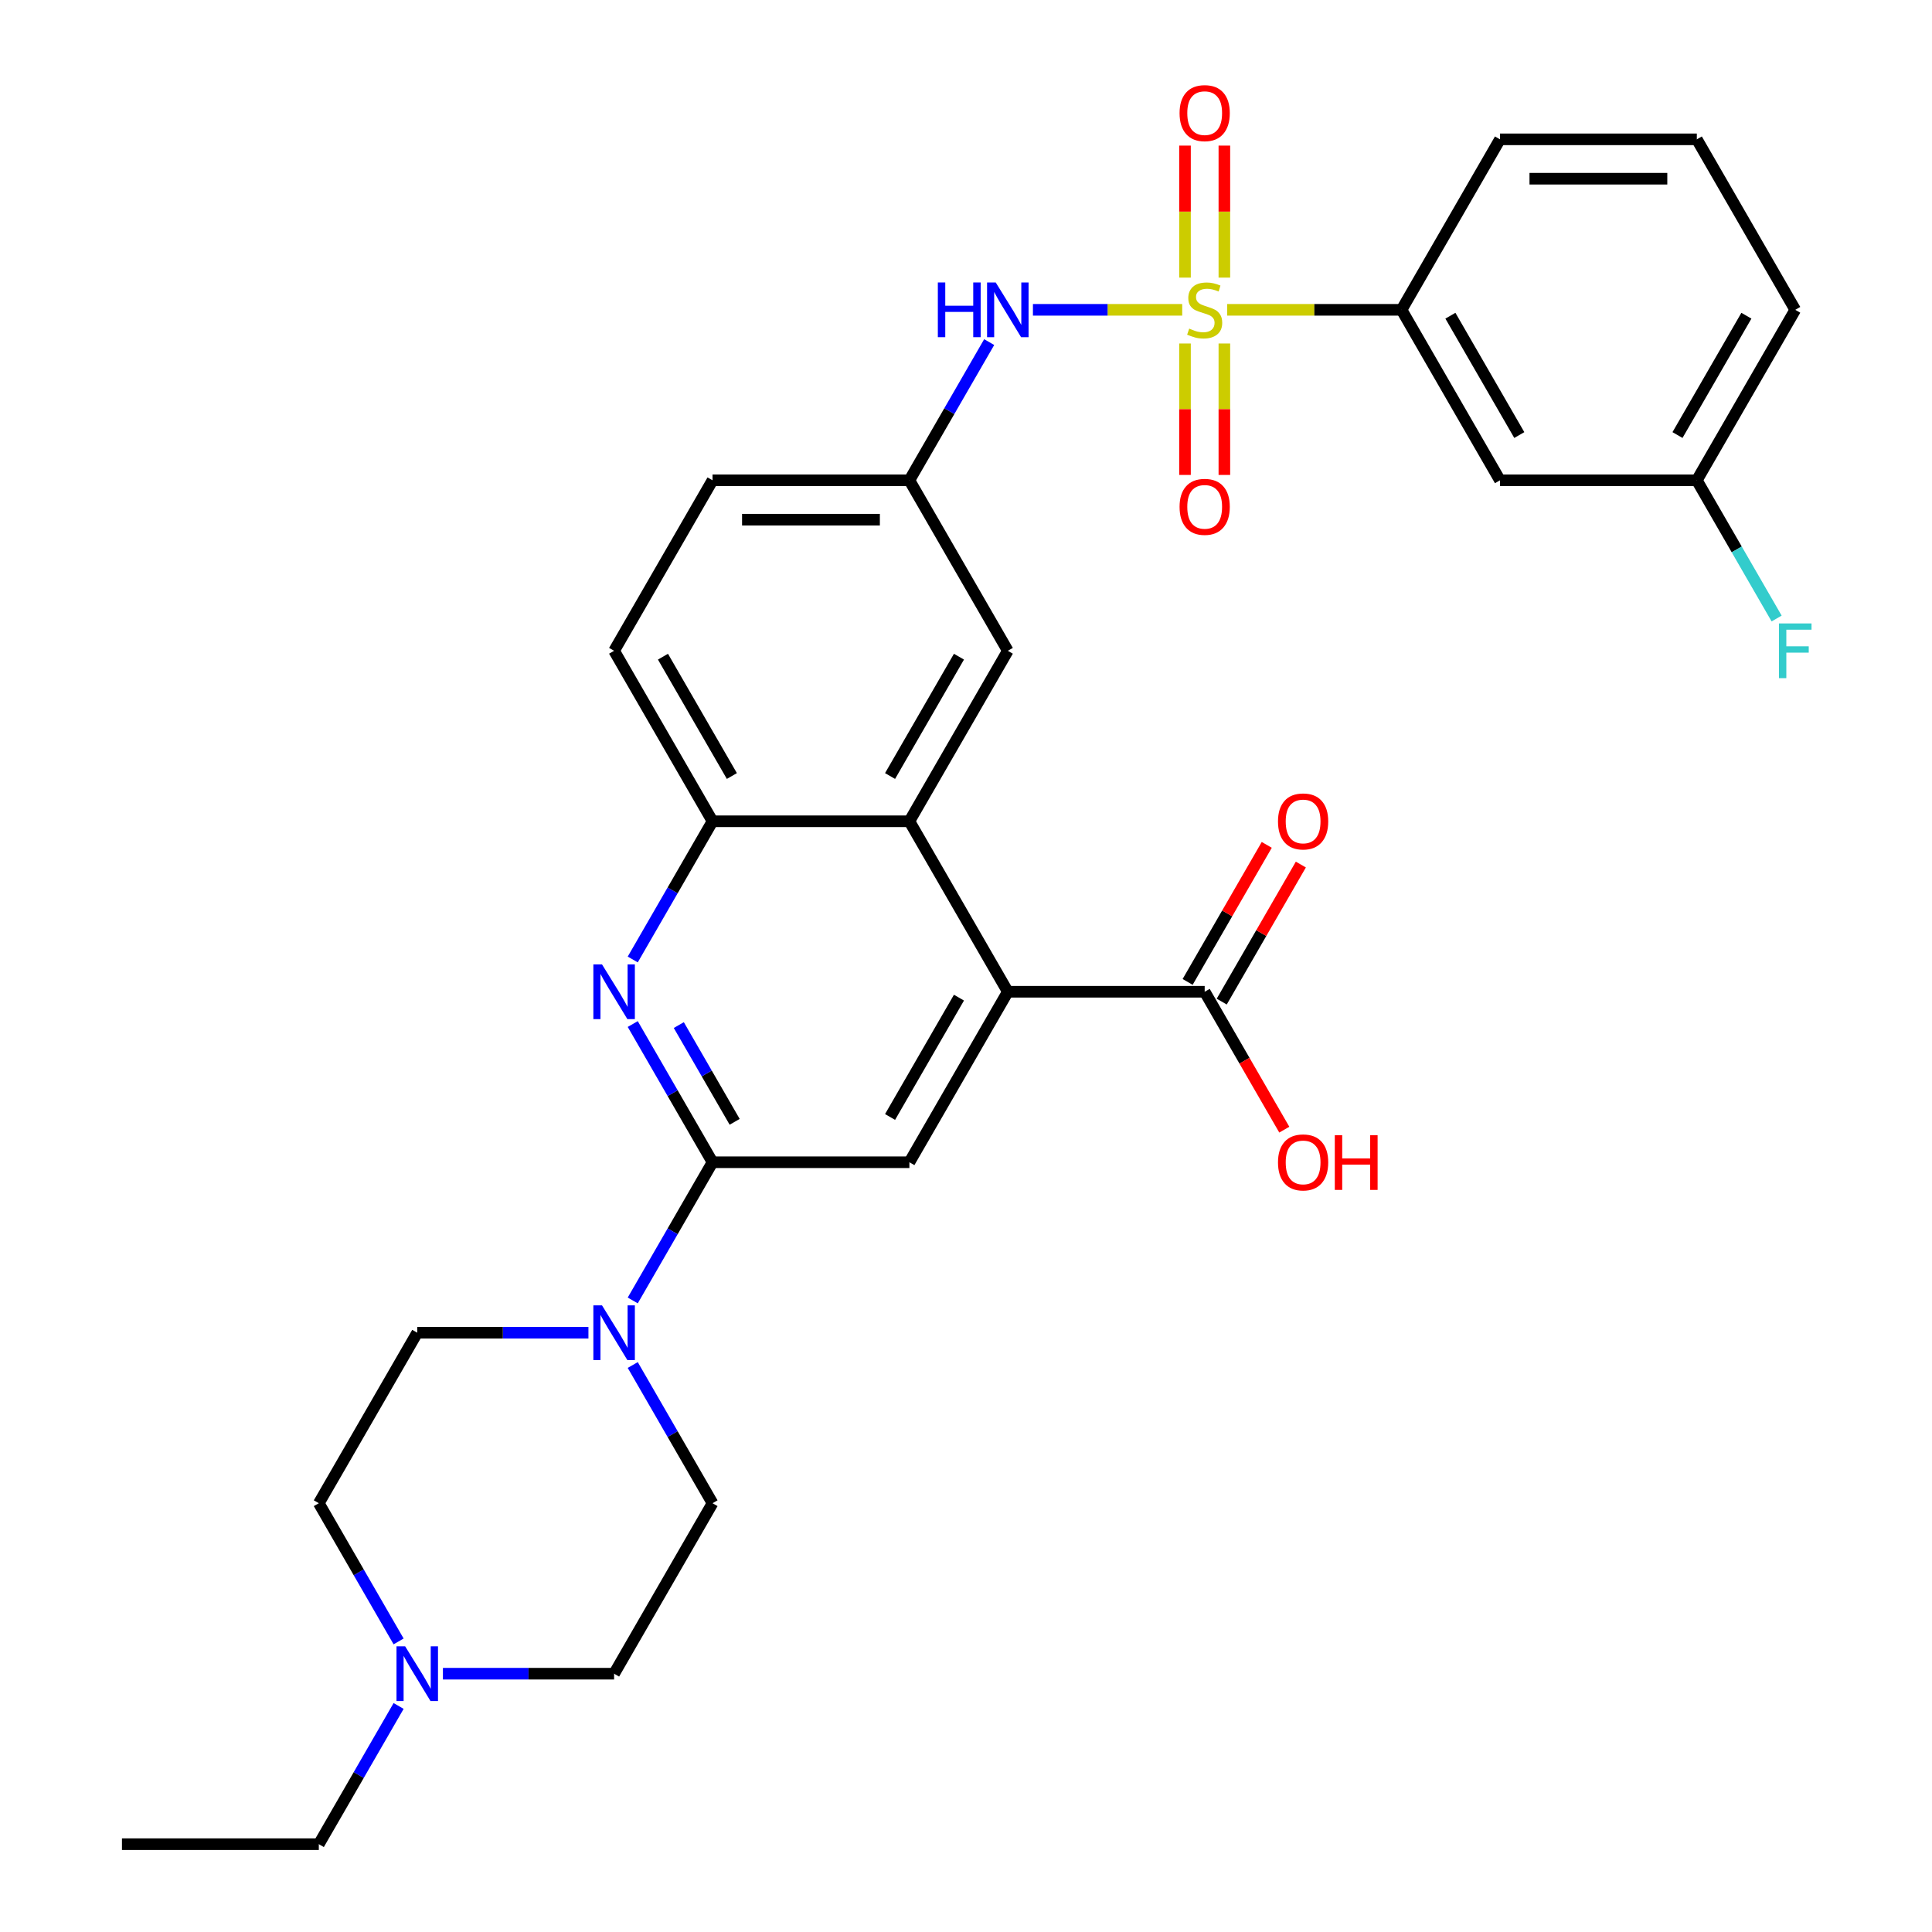 <?xml version='1.0' encoding='iso-8859-1'?>
<svg version='1.1' baseProfile='full'
              xmlns='http://www.w3.org/2000/svg'
                      xmlns:rdkit='http://www.rdkit.org/xml'
                      xmlns:xlink='http://www.w3.org/1999/xlink'
                  xml:space='preserve'
width='1000px' height='1000px' viewBox='0 0 1000 1000'>
<!-- END OF HEADER -->
<rect style='opacity:1.0;fill:#FFFFFF;stroke:none' width='1000' height='1000' x='0' y='0'> </rect>
<path class='bond-6' d='M 611.913,160.364 L 573.278,160.364' style='fill:none;fill-rule:evenodd;stroke:#CCCC00;stroke-width:6px;stroke-linecap:butt;stroke-linejoin:miter;stroke-opacity:1' />
<path class='bond-6' d='M 573.278,160.364 L 534.644,160.364' style='fill:none;fill-rule:evenodd;stroke:#0000FF;stroke-width:6px;stroke-linecap:butt;stroke-linejoin:miter;stroke-opacity:1' />
<path class='bond-8' d='M 635.168,160.364 L 680.301,160.364' style='fill:none;fill-rule:evenodd;stroke:#CCCC00;stroke-width:6px;stroke-linecap:butt;stroke-linejoin:miter;stroke-opacity:1' />
<path class='bond-8' d='M 680.301,160.364 L 725.434,160.364' style='fill:none;fill-rule:evenodd;stroke:#000000;stroke-width:6px;stroke-linecap:butt;stroke-linejoin:miter;stroke-opacity:1' />
<path class='bond-10' d='M 613.351,177.791 L 613.351,211.808' style='fill:none;fill-rule:evenodd;stroke:#CCCC00;stroke-width:6px;stroke-linecap:butt;stroke-linejoin:miter;stroke-opacity:1' />
<path class='bond-10' d='M 613.351,211.808 L 613.351,245.826' style='fill:none;fill-rule:evenodd;stroke:#FF0000;stroke-width:6px;stroke-linecap:butt;stroke-linejoin:miter;stroke-opacity:1' />
<path class='bond-10' d='M 633.73,177.791 L 633.73,211.808' style='fill:none;fill-rule:evenodd;stroke:#CCCC00;stroke-width:6px;stroke-linecap:butt;stroke-linejoin:miter;stroke-opacity:1' />
<path class='bond-10' d='M 633.73,211.808 L 633.73,245.826' style='fill:none;fill-rule:evenodd;stroke:#FF0000;stroke-width:6px;stroke-linecap:butt;stroke-linejoin:miter;stroke-opacity:1' />
<path class='bond-11' d='M 633.73,143.696 L 633.73,109.529' style='fill:none;fill-rule:evenodd;stroke:#CCCC00;stroke-width:6px;stroke-linecap:butt;stroke-linejoin:miter;stroke-opacity:1' />
<path class='bond-11' d='M 633.73,109.529 L 633.73,75.361' style='fill:none;fill-rule:evenodd;stroke:#FF0000;stroke-width:6px;stroke-linecap:butt;stroke-linejoin:miter;stroke-opacity:1' />
<path class='bond-11' d='M 613.351,143.696 L 613.351,109.529' style='fill:none;fill-rule:evenodd;stroke:#CCCC00;stroke-width:6px;stroke-linecap:butt;stroke-linejoin:miter;stroke-opacity:1' />
<path class='bond-11' d='M 613.351,109.529 L 613.351,75.361' style='fill:none;fill-rule:evenodd;stroke:#FF0000;stroke-width:6px;stroke-linecap:butt;stroke-linejoin:miter;stroke-opacity:1' />
<path class='bond-0' d='M 368.807,601.576 L 348.156,565.808' style='fill:none;fill-rule:evenodd;stroke:#000000;stroke-width:6px;stroke-linecap:butt;stroke-linejoin:miter;stroke-opacity:1' />
<path class='bond-0' d='M 348.156,565.808 L 327.506,530.041' style='fill:none;fill-rule:evenodd;stroke:#0000FF;stroke-width:6px;stroke-linecap:butt;stroke-linejoin:miter;stroke-opacity:1' />
<path class='bond-0' d='M 380.26,580.656 L 365.805,555.619' style='fill:none;fill-rule:evenodd;stroke:#000000;stroke-width:6px;stroke-linecap:butt;stroke-linejoin:miter;stroke-opacity:1' />
<path class='bond-0' d='M 365.805,555.619 L 351.349,530.582' style='fill:none;fill-rule:evenodd;stroke:#0000FF;stroke-width:6px;stroke-linecap:butt;stroke-linejoin:miter;stroke-opacity:1' />
<path class='bond-4' d='M 368.807,601.576 L 348.156,637.343' style='fill:none;fill-rule:evenodd;stroke:#000000;stroke-width:6px;stroke-linecap:butt;stroke-linejoin:miter;stroke-opacity:1' />
<path class='bond-4' d='M 348.156,637.343 L 327.506,673.111' style='fill:none;fill-rule:evenodd;stroke:#0000FF;stroke-width:6px;stroke-linecap:butt;stroke-linejoin:miter;stroke-opacity:1' />
<path class='bond-33' d='M 368.807,601.576 L 470.7,601.576' style='fill:none;fill-rule:evenodd;stroke:#000000;stroke-width:6px;stroke-linecap:butt;stroke-linejoin:miter;stroke-opacity:1' />
<path class='bond-1' d='M 327.506,496.626 L 348.156,460.858' style='fill:none;fill-rule:evenodd;stroke:#0000FF;stroke-width:6px;stroke-linecap:butt;stroke-linejoin:miter;stroke-opacity:1' />
<path class='bond-1' d='M 348.156,460.858 L 368.807,425.091' style='fill:none;fill-rule:evenodd;stroke:#000000;stroke-width:6px;stroke-linecap:butt;stroke-linejoin:miter;stroke-opacity:1' />
<path class='bond-2' d='M 521.647,513.333 L 470.7,425.091' style='fill:none;fill-rule:evenodd;stroke:#000000;stroke-width:6px;stroke-linecap:butt;stroke-linejoin:miter;stroke-opacity:1' />
<path class='bond-5' d='M 521.647,513.333 L 470.7,601.576' style='fill:none;fill-rule:evenodd;stroke:#000000;stroke-width:6px;stroke-linecap:butt;stroke-linejoin:miter;stroke-opacity:1' />
<path class='bond-5' d='M 496.356,516.38 L 460.694,578.15' style='fill:none;fill-rule:evenodd;stroke:#000000;stroke-width:6px;stroke-linecap:butt;stroke-linejoin:miter;stroke-opacity:1' />
<path class='bond-9' d='M 521.647,513.333 L 623.54,513.333' style='fill:none;fill-rule:evenodd;stroke:#000000;stroke-width:6px;stroke-linecap:butt;stroke-linejoin:miter;stroke-opacity:1' />
<path class='bond-3' d='M 470.7,425.091 L 521.647,336.849' style='fill:none;fill-rule:evenodd;stroke:#000000;stroke-width:6px;stroke-linecap:butt;stroke-linejoin:miter;stroke-opacity:1' />
<path class='bond-3' d='M 460.694,401.665 L 496.356,339.896' style='fill:none;fill-rule:evenodd;stroke:#000000;stroke-width:6px;stroke-linecap:butt;stroke-linejoin:miter;stroke-opacity:1' />
<path class='bond-32' d='M 470.7,425.091 L 368.807,425.091' style='fill:none;fill-rule:evenodd;stroke:#000000;stroke-width:6px;stroke-linecap:butt;stroke-linejoin:miter;stroke-opacity:1' />
<path class='bond-16' d='M 327.506,706.526 L 348.156,742.293' style='fill:none;fill-rule:evenodd;stroke:#0000FF;stroke-width:6px;stroke-linecap:butt;stroke-linejoin:miter;stroke-opacity:1' />
<path class='bond-16' d='M 348.156,742.293 L 368.807,778.061' style='fill:none;fill-rule:evenodd;stroke:#000000;stroke-width:6px;stroke-linecap:butt;stroke-linejoin:miter;stroke-opacity:1' />
<path class='bond-17' d='M 304.572,689.818 L 260.269,689.818' style='fill:none;fill-rule:evenodd;stroke:#0000FF;stroke-width:6px;stroke-linecap:butt;stroke-linejoin:miter;stroke-opacity:1' />
<path class='bond-17' d='M 260.269,689.818 L 215.966,689.818' style='fill:none;fill-rule:evenodd;stroke:#000000;stroke-width:6px;stroke-linecap:butt;stroke-linejoin:miter;stroke-opacity:1' />
<path class='bond-15' d='M 512.001,177.071 L 491.351,212.839' style='fill:none;fill-rule:evenodd;stroke:#0000FF;stroke-width:6px;stroke-linecap:butt;stroke-linejoin:miter;stroke-opacity:1' />
<path class='bond-15' d='M 491.351,212.839 L 470.7,248.606' style='fill:none;fill-rule:evenodd;stroke:#000000;stroke-width:6px;stroke-linecap:butt;stroke-linejoin:miter;stroke-opacity:1' />
<path class='bond-7' d='M 368.807,425.091 L 317.86,336.849' style='fill:none;fill-rule:evenodd;stroke:#000000;stroke-width:6px;stroke-linecap:butt;stroke-linejoin:miter;stroke-opacity:1' />
<path class='bond-7' d='M 378.813,401.665 L 343.15,339.896' style='fill:none;fill-rule:evenodd;stroke:#000000;stroke-width:6px;stroke-linecap:butt;stroke-linejoin:miter;stroke-opacity:1' />
<path class='bond-13' d='M 725.434,160.364 L 776.381,248.606' style='fill:none;fill-rule:evenodd;stroke:#000000;stroke-width:6px;stroke-linecap:butt;stroke-linejoin:miter;stroke-opacity:1' />
<path class='bond-13' d='M 750.725,163.411 L 786.387,225.18' style='fill:none;fill-rule:evenodd;stroke:#000000;stroke-width:6px;stroke-linecap:butt;stroke-linejoin:miter;stroke-opacity:1' />
<path class='bond-27' d='M 725.434,160.364 L 776.381,72.121' style='fill:none;fill-rule:evenodd;stroke:#000000;stroke-width:6px;stroke-linecap:butt;stroke-linejoin:miter;stroke-opacity:1' />
<path class='bond-18' d='M 632.365,518.428 L 652.842,482.96' style='fill:none;fill-rule:evenodd;stroke:#000000;stroke-width:6px;stroke-linecap:butt;stroke-linejoin:miter;stroke-opacity:1' />
<path class='bond-18' d='M 652.842,482.96 L 673.319,447.493' style='fill:none;fill-rule:evenodd;stroke:#FF0000;stroke-width:6px;stroke-linecap:butt;stroke-linejoin:miter;stroke-opacity:1' />
<path class='bond-18' d='M 614.716,508.239 L 635.193,472.771' style='fill:none;fill-rule:evenodd;stroke:#000000;stroke-width:6px;stroke-linecap:butt;stroke-linejoin:miter;stroke-opacity:1' />
<path class='bond-18' d='M 635.193,472.771 L 655.671,437.304' style='fill:none;fill-rule:evenodd;stroke:#FF0000;stroke-width:6px;stroke-linecap:butt;stroke-linejoin:miter;stroke-opacity:1' />
<path class='bond-23' d='M 623.54,513.333 L 644.145,549.021' style='fill:none;fill-rule:evenodd;stroke:#000000;stroke-width:6px;stroke-linecap:butt;stroke-linejoin:miter;stroke-opacity:1' />
<path class='bond-23' d='M 644.145,549.021 L 664.749,584.708' style='fill:none;fill-rule:evenodd;stroke:#FF0000;stroke-width:6px;stroke-linecap:butt;stroke-linejoin:miter;stroke-opacity:1' />
<path class='bond-12' d='M 206.32,849.596 L 185.67,813.828' style='fill:none;fill-rule:evenodd;stroke:#0000FF;stroke-width:6px;stroke-linecap:butt;stroke-linejoin:miter;stroke-opacity:1' />
<path class='bond-12' d='M 185.67,813.828 L 165.019,778.061' style='fill:none;fill-rule:evenodd;stroke:#000000;stroke-width:6px;stroke-linecap:butt;stroke-linejoin:miter;stroke-opacity:1' />
<path class='bond-26' d='M 206.32,883.01 L 185.67,918.778' style='fill:none;fill-rule:evenodd;stroke:#0000FF;stroke-width:6px;stroke-linecap:butt;stroke-linejoin:miter;stroke-opacity:1' />
<path class='bond-26' d='M 185.67,918.778 L 165.019,954.545' style='fill:none;fill-rule:evenodd;stroke:#000000;stroke-width:6px;stroke-linecap:butt;stroke-linejoin:miter;stroke-opacity:1' />
<path class='bond-34' d='M 229.254,866.303 L 273.557,866.303' style='fill:none;fill-rule:evenodd;stroke:#0000FF;stroke-width:6px;stroke-linecap:butt;stroke-linejoin:miter;stroke-opacity:1' />
<path class='bond-34' d='M 273.557,866.303 L 317.86,866.303' style='fill:none;fill-rule:evenodd;stroke:#000000;stroke-width:6px;stroke-linecap:butt;stroke-linejoin:miter;stroke-opacity:1' />
<path class='bond-22' d='M 776.381,248.606 L 878.274,248.606' style='fill:none;fill-rule:evenodd;stroke:#000000;stroke-width:6px;stroke-linecap:butt;stroke-linejoin:miter;stroke-opacity:1' />
<path class='bond-14' d='M 521.647,336.849 L 470.7,248.606' style='fill:none;fill-rule:evenodd;stroke:#000000;stroke-width:6px;stroke-linecap:butt;stroke-linejoin:miter;stroke-opacity:1' />
<path class='bond-24' d='M 470.7,248.606 L 368.807,248.606' style='fill:none;fill-rule:evenodd;stroke:#000000;stroke-width:6px;stroke-linecap:butt;stroke-linejoin:miter;stroke-opacity:1' />
<path class='bond-24' d='M 455.416,268.985 L 384.091,268.985' style='fill:none;fill-rule:evenodd;stroke:#000000;stroke-width:6px;stroke-linecap:butt;stroke-linejoin:miter;stroke-opacity:1' />
<path class='bond-20' d='M 368.807,778.061 L 317.86,866.303' style='fill:none;fill-rule:evenodd;stroke:#000000;stroke-width:6px;stroke-linecap:butt;stroke-linejoin:miter;stroke-opacity:1' />
<path class='bond-21' d='M 215.966,689.818 L 165.019,778.061' style='fill:none;fill-rule:evenodd;stroke:#000000;stroke-width:6px;stroke-linecap:butt;stroke-linejoin:miter;stroke-opacity:1' />
<path class='bond-19' d='M 317.86,336.849 L 368.807,248.606' style='fill:none;fill-rule:evenodd;stroke:#000000;stroke-width:6px;stroke-linecap:butt;stroke-linejoin:miter;stroke-opacity:1' />
<path class='bond-25' d='M 878.274,248.606 L 898.925,284.374' style='fill:none;fill-rule:evenodd;stroke:#000000;stroke-width:6px;stroke-linecap:butt;stroke-linejoin:miter;stroke-opacity:1' />
<path class='bond-25' d='M 898.925,284.374 L 919.575,320.141' style='fill:none;fill-rule:evenodd;stroke:#33CCCC;stroke-width:6px;stroke-linecap:butt;stroke-linejoin:miter;stroke-opacity:1' />
<path class='bond-31' d='M 878.274,248.606 L 929.221,160.364' style='fill:none;fill-rule:evenodd;stroke:#000000;stroke-width:6px;stroke-linecap:butt;stroke-linejoin:miter;stroke-opacity:1' />
<path class='bond-31' d='M 868.268,225.18 L 903.931,163.411' style='fill:none;fill-rule:evenodd;stroke:#000000;stroke-width:6px;stroke-linecap:butt;stroke-linejoin:miter;stroke-opacity:1' />
<path class='bond-30' d='M 165.019,954.545 L 63.126,954.545' style='fill:none;fill-rule:evenodd;stroke:#000000;stroke-width:6px;stroke-linecap:butt;stroke-linejoin:miter;stroke-opacity:1' />
<path class='bond-28' d='M 776.381,72.121 L 878.274,72.121' style='fill:none;fill-rule:evenodd;stroke:#000000;stroke-width:6px;stroke-linecap:butt;stroke-linejoin:miter;stroke-opacity:1' />
<path class='bond-28' d='M 791.665,92.5 L 862.99,92.5' style='fill:none;fill-rule:evenodd;stroke:#000000;stroke-width:6px;stroke-linecap:butt;stroke-linejoin:miter;stroke-opacity:1' />
<path class='bond-29' d='M 878.274,72.121 L 929.221,160.364' style='fill:none;fill-rule:evenodd;stroke:#000000;stroke-width:6px;stroke-linecap:butt;stroke-linejoin:miter;stroke-opacity:1' />
<path  class='atom-0' d='M 615.54 170.084
Q 615.86 170.204, 617.18 170.764
Q 618.5 171.324, 619.94 171.684
Q 621.42 172.004, 622.86 172.004
Q 625.54 172.004, 627.1 170.724
Q 628.66 169.404, 628.66 167.124
Q 628.66 165.564, 627.86 164.604
Q 627.1 163.644, 625.9 163.124
Q 624.7 162.604, 622.7 162.004
Q 620.18 161.244, 618.66 160.524
Q 617.18 159.804, 616.1 158.284
Q 615.06 156.764, 615.06 154.204
Q 615.06 150.644, 617.46 148.444
Q 619.9 146.244, 624.7 146.244
Q 627.98 146.244, 631.7 147.804
L 630.78 150.884
Q 627.38 149.484, 624.82 149.484
Q 622.06 149.484, 620.54 150.644
Q 619.02 151.764, 619.06 153.724
Q 619.06 155.244, 619.82 156.164
Q 620.62 157.084, 621.74 157.604
Q 622.9 158.124, 624.82 158.724
Q 627.38 159.524, 628.9 160.324
Q 630.42 161.124, 631.5 162.764
Q 632.62 164.364, 632.62 167.124
Q 632.62 171.044, 629.98 173.164
Q 627.38 175.244, 623.02 175.244
Q 620.5 175.244, 618.58 174.684
Q 616.7 174.164, 614.46 173.244
L 615.54 170.084
' fill='#CCCC00'/>
<path  class='atom-2' d='M 311.6 499.173
L 320.88 514.173
Q 321.8 515.653, 323.28 518.333
Q 324.76 521.013, 324.84 521.173
L 324.84 499.173
L 328.6 499.173
L 328.6 527.493
L 324.72 527.493
L 314.76 511.093
Q 313.6 509.173, 312.36 506.973
Q 311.16 504.773, 310.8 504.093
L 310.8 527.493
L 307.12 527.493
L 307.12 499.173
L 311.6 499.173
' fill='#0000FF'/>
<path  class='atom-5' d='M 311.6 675.658
L 320.88 690.658
Q 321.8 692.138, 323.28 694.818
Q 324.76 697.498, 324.84 697.658
L 324.84 675.658
L 328.6 675.658
L 328.6 703.978
L 324.72 703.978
L 314.76 687.578
Q 313.6 685.658, 312.36 683.458
Q 311.16 681.258, 310.8 680.578
L 310.8 703.978
L 307.12 703.978
L 307.12 675.658
L 311.6 675.658
' fill='#0000FF'/>
<path  class='atom-7' d='M 485.427 146.204
L 489.267 146.204
L 489.267 158.244
L 503.747 158.244
L 503.747 146.204
L 507.587 146.204
L 507.587 174.524
L 503.747 174.524
L 503.747 161.444
L 489.267 161.444
L 489.267 174.524
L 485.427 174.524
L 485.427 146.204
' fill='#0000FF'/>
<path  class='atom-7' d='M 515.387 146.204
L 524.667 161.204
Q 525.587 162.684, 527.067 165.364
Q 528.547 168.044, 528.627 168.204
L 528.627 146.204
L 532.387 146.204
L 532.387 174.524
L 528.507 174.524
L 518.547 158.124
Q 517.387 156.204, 516.147 154.004
Q 514.947 151.804, 514.587 151.124
L 514.587 174.524
L 510.907 174.524
L 510.907 146.204
L 515.387 146.204
' fill='#0000FF'/>
<path  class='atom-11' d='M 610.54 262.337
Q 610.54 255.537, 613.9 251.737
Q 617.26 247.937, 623.54 247.937
Q 629.82 247.937, 633.18 251.737
Q 636.54 255.537, 636.54 262.337
Q 636.54 269.217, 633.14 273.137
Q 629.74 277.017, 623.54 277.017
Q 617.3 277.017, 613.9 273.137
Q 610.54 269.257, 610.54 262.337
M 623.54 273.817
Q 627.86 273.817, 630.18 270.937
Q 632.54 268.017, 632.54 262.337
Q 632.54 256.777, 630.18 253.977
Q 627.86 251.137, 623.54 251.137
Q 619.22 251.137, 616.86 253.937
Q 614.54 256.737, 614.54 262.337
Q 614.54 268.057, 616.86 270.937
Q 619.22 273.817, 623.54 273.817
' fill='#FF0000'/>
<path  class='atom-12' d='M 610.54 58.55
Q 610.54 51.75, 613.9 47.95
Q 617.26 44.15, 623.54 44.15
Q 629.82 44.15, 633.18 47.95
Q 636.54 51.75, 636.54 58.55
Q 636.54 65.43, 633.14 69.35
Q 629.74 73.23, 623.54 73.23
Q 617.3 73.23, 613.9 69.35
Q 610.54 65.47, 610.54 58.55
M 623.54 70.03
Q 627.86 70.03, 630.18 67.15
Q 632.54 64.23, 632.54 58.55
Q 632.54 52.99, 630.18 50.19
Q 627.86 47.35, 623.54 47.35
Q 619.22 47.35, 616.86 50.15
Q 614.54 52.95, 614.54 58.55
Q 614.54 64.27, 616.86 67.15
Q 619.22 70.03, 623.54 70.03
' fill='#FF0000'/>
<path  class='atom-13' d='M 209.706 852.143
L 218.986 867.143
Q 219.906 868.623, 221.386 871.303
Q 222.866 873.983, 222.946 874.143
L 222.946 852.143
L 226.706 852.143
L 226.706 880.463
L 222.826 880.463
L 212.866 864.063
Q 211.706 862.143, 210.466 859.943
Q 209.266 857.743, 208.906 857.063
L 208.906 880.463
L 205.226 880.463
L 205.226 852.143
L 209.706 852.143
' fill='#0000FF'/>
<path  class='atom-19' d='M 661.487 425.171
Q 661.487 418.371, 664.847 414.571
Q 668.207 410.771, 674.487 410.771
Q 680.767 410.771, 684.127 414.571
Q 687.487 418.371, 687.487 425.171
Q 687.487 432.051, 684.087 435.971
Q 680.687 439.851, 674.487 439.851
Q 668.247 439.851, 664.847 435.971
Q 661.487 432.091, 661.487 425.171
M 674.487 436.651
Q 678.807 436.651, 681.127 433.771
Q 683.487 430.851, 683.487 425.171
Q 683.487 419.611, 681.127 416.811
Q 678.807 413.971, 674.487 413.971
Q 670.167 413.971, 667.807 416.771
Q 665.487 419.571, 665.487 425.171
Q 665.487 430.891, 667.807 433.771
Q 670.167 436.651, 674.487 436.651
' fill='#FF0000'/>
<path  class='atom-24' d='M 661.487 601.656
Q 661.487 594.856, 664.847 591.056
Q 668.207 587.256, 674.487 587.256
Q 680.767 587.256, 684.127 591.056
Q 687.487 594.856, 687.487 601.656
Q 687.487 608.536, 684.087 612.456
Q 680.687 616.336, 674.487 616.336
Q 668.247 616.336, 664.847 612.456
Q 661.487 608.576, 661.487 601.656
M 674.487 613.136
Q 678.807 613.136, 681.127 610.256
Q 683.487 607.336, 683.487 601.656
Q 683.487 596.096, 681.127 593.296
Q 678.807 590.456, 674.487 590.456
Q 670.167 590.456, 667.807 593.256
Q 665.487 596.056, 665.487 601.656
Q 665.487 607.376, 667.807 610.256
Q 670.167 613.136, 674.487 613.136
' fill='#FF0000'/>
<path  class='atom-24' d='M 690.887 587.576
L 694.727 587.576
L 694.727 599.616
L 709.207 599.616
L 709.207 587.576
L 713.047 587.576
L 713.047 615.896
L 709.207 615.896
L 709.207 602.816
L 694.727 602.816
L 694.727 615.896
L 690.887 615.896
L 690.887 587.576
' fill='#FF0000'/>
<path  class='atom-26' d='M 920.801 322.689
L 937.641 322.689
L 937.641 325.929
L 924.601 325.929
L 924.601 334.529
L 936.201 334.529
L 936.201 337.809
L 924.601 337.809
L 924.601 351.009
L 920.801 351.009
L 920.801 322.689
' fill='#33CCCC'/>
</svg>
